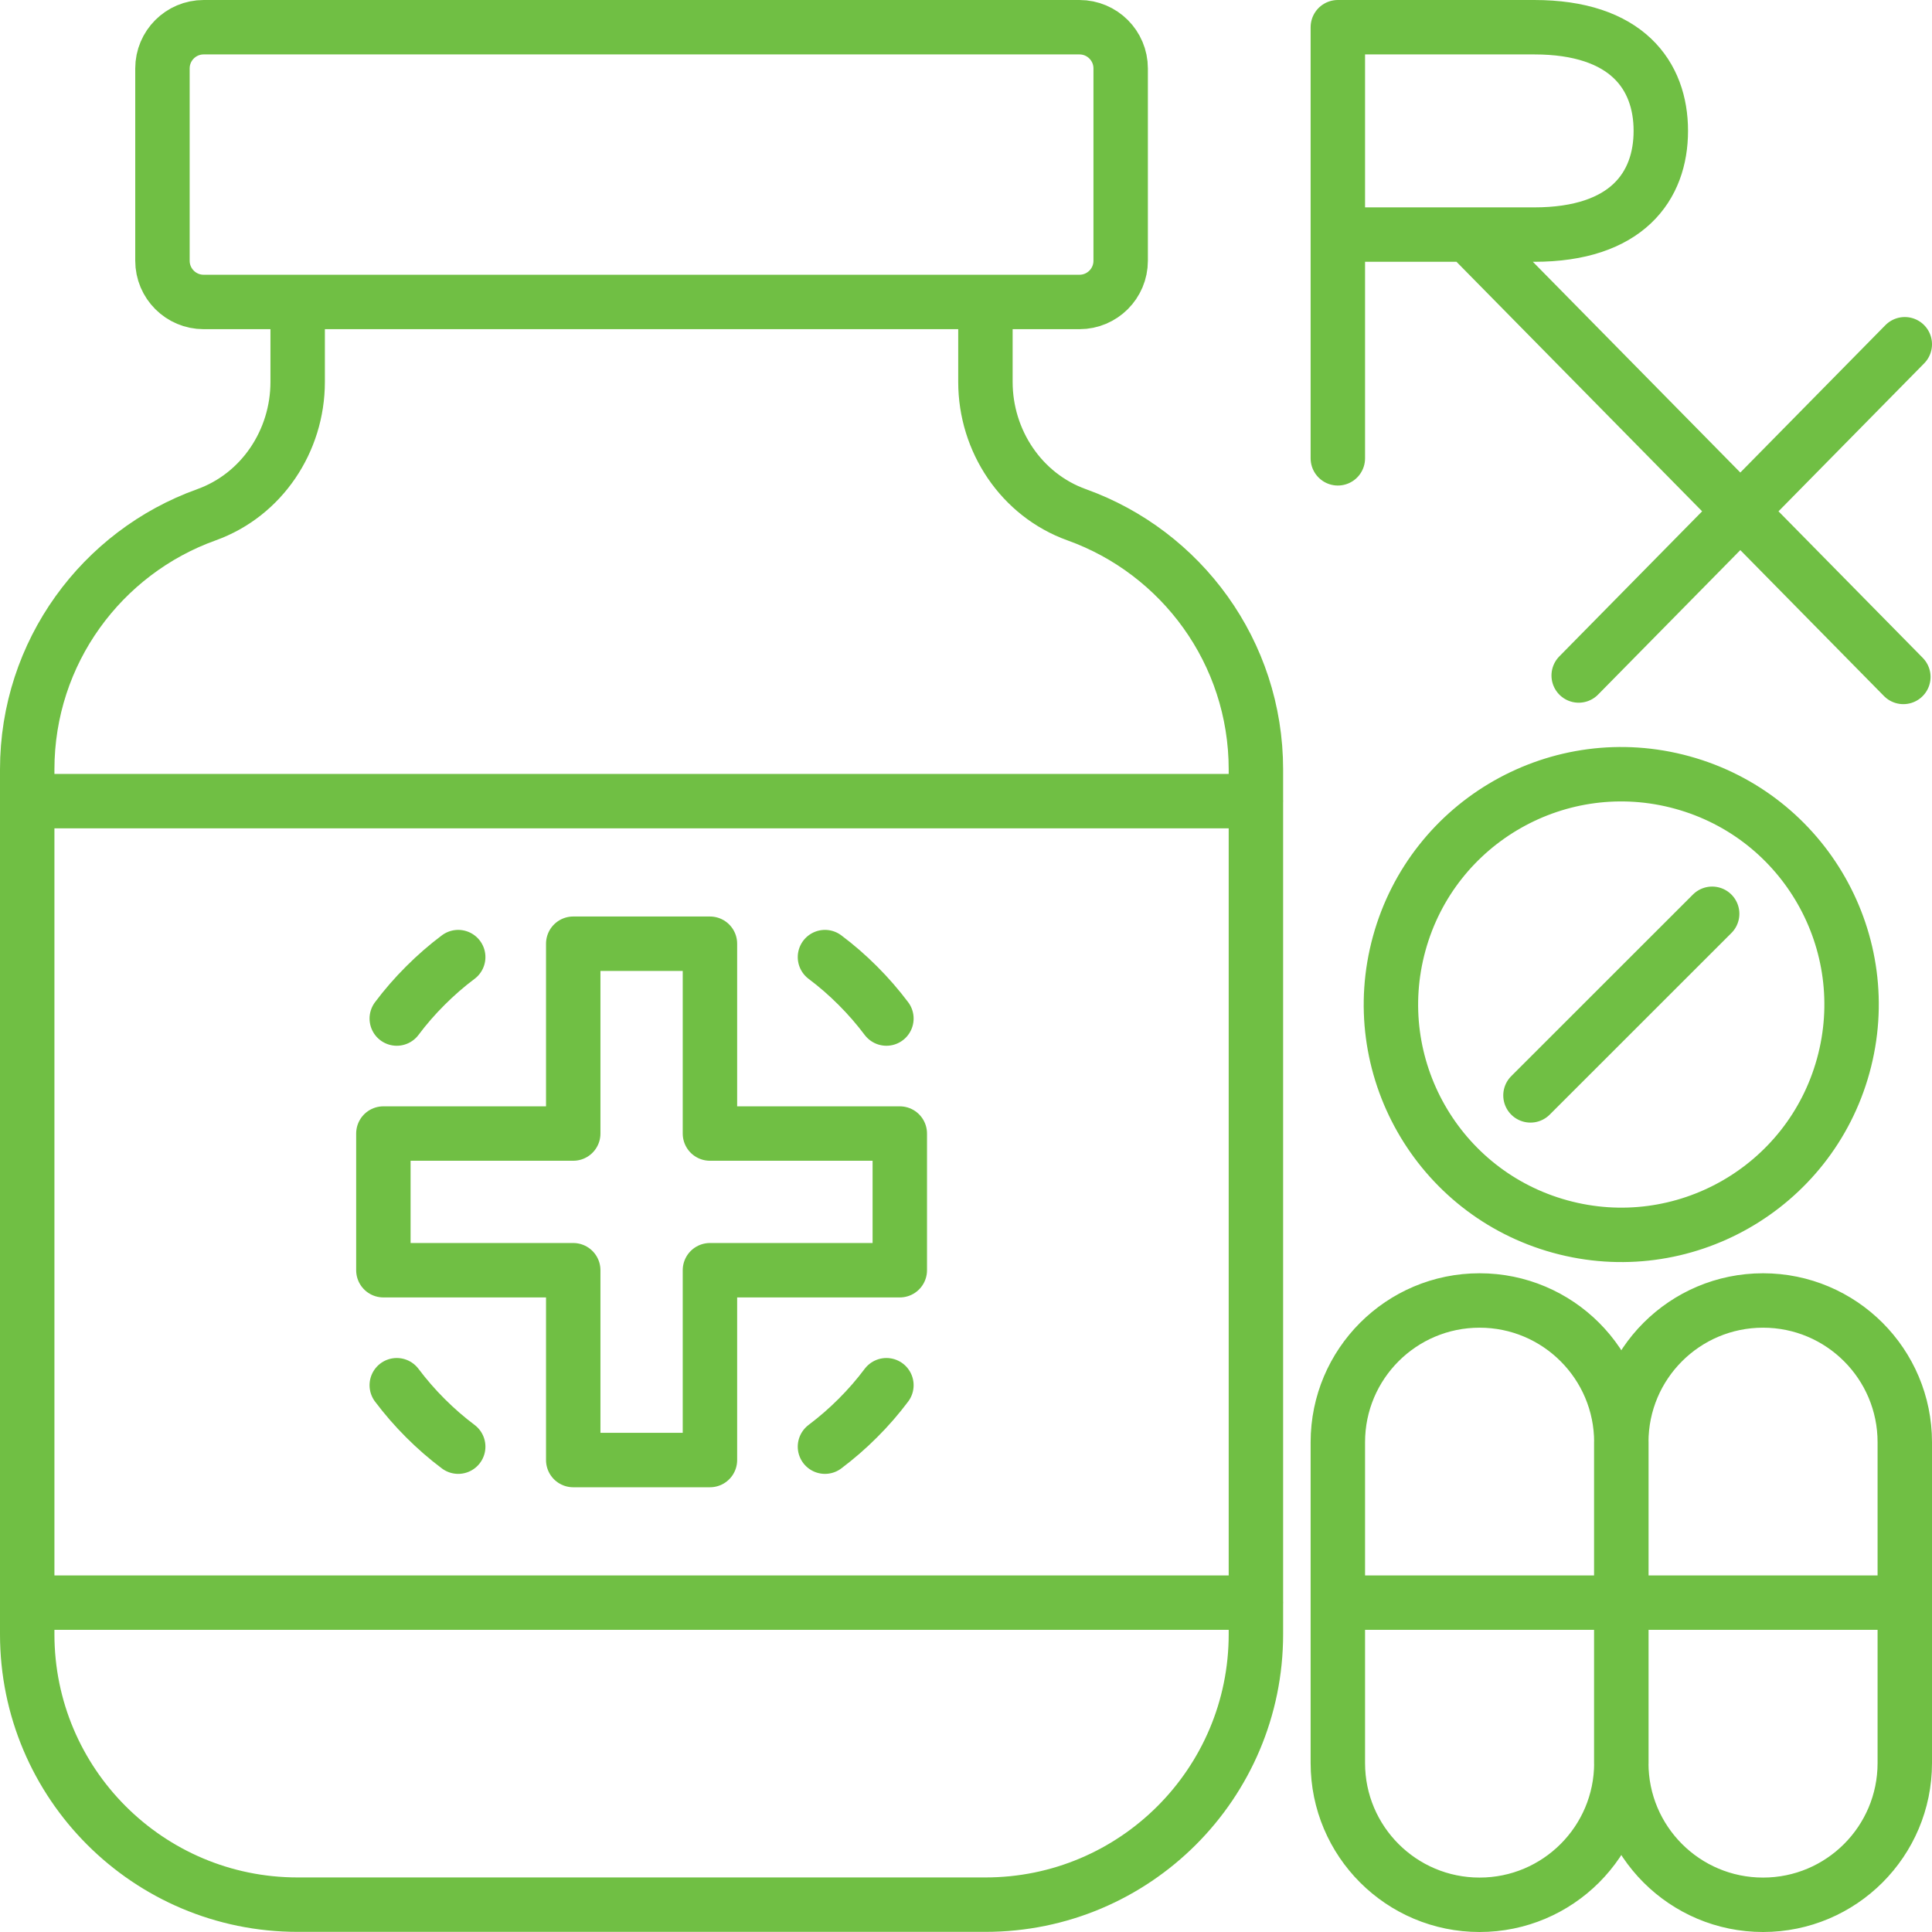 <svg width="71" height="71" viewBox="0 0 71 71" fill="none" xmlns="http://www.w3.org/2000/svg">
<path d="M70 58.896V53.001C70 50.124 67.667 47.792 64.791 47.792C61.914 47.792 59.581 50.124 59.581 53.001V64.791C59.581 67.668 61.914 70 64.791 70C67.667 70 70 67.668 70 64.791L70 58.896ZM70 58.896L59.584 58.896M59.584 58.896V53.001C59.584 50.124 57.251 47.792 54.374 47.792C51.497 47.792 49.165 50.124 49.165 53.001V58.896M59.584 58.896V64.791C59.584 67.668 57.251 70 54.374 70C51.497 70 49.165 67.668 49.165 64.791V58.896M59.584 58.896L49.165 58.896M10.939 11.097V14.036C10.939 16.203 9.621 18.188 7.583 18.919C3.745 20.296 1 23.966 1 28.278V60.056C1 65.546 5.449 69.995 10.939 69.995H36.214C41.704 69.995 46.154 65.546 46.154 60.056V28.278C46.154 23.966 43.409 20.296 39.571 18.919C37.533 18.188 36.214 16.201 36.214 14.036V11.097M1 29.441H46.156M46.156 58.896H1M14.581 37.431C14.897 37.009 15.247 36.606 15.631 36.223C16.015 35.839 16.417 35.489 16.839 35.173M16.839 53.164C16.417 52.848 16.015 52.498 15.631 52.114C15.247 51.731 14.897 51.325 14.581 50.906M32.575 50.906C32.259 51.328 31.909 51.731 31.525 52.114C31.142 52.498 30.736 52.848 30.317 53.164M30.317 35.173C30.739 35.489 31.142 35.839 31.525 36.223C31.909 36.606 32.259 37.011 32.575 37.431M49.165 16.843V1H56.381C59.785 1 61.034 2.772 61.034 4.809C61.034 6.849 59.785 8.621 56.381 8.621H49.165M54.048 8.726L69.947 24.877M70 12.651L58.016 24.824M56.244 40.255L62.921 33.581M7.485 1H39.669C40.506 1 41.184 1.678 41.184 2.515V9.582C41.184 10.419 40.506 11.097 39.669 11.097H7.485C6.648 11.097 5.97 10.419 5.97 9.582V2.515C5.97 1.678 6.648 1 7.485 1ZM33.067 41.657H26.09V34.681H21.066V41.657H14.089V46.68H21.066V53.656H26.09V46.68H33.067V41.657ZM61.826 28.758C66.332 29.998 68.98 34.656 67.739 39.162C66.499 43.668 61.84 46.316 57.334 45.075C52.828 43.835 50.181 39.176 51.421 34.67C52.661 30.165 57.32 27.517 61.826 28.758Z" stroke="#70BF44" stroke-width="2" stroke-linecap="round" stroke-linejoin="round"/>
</svg>
